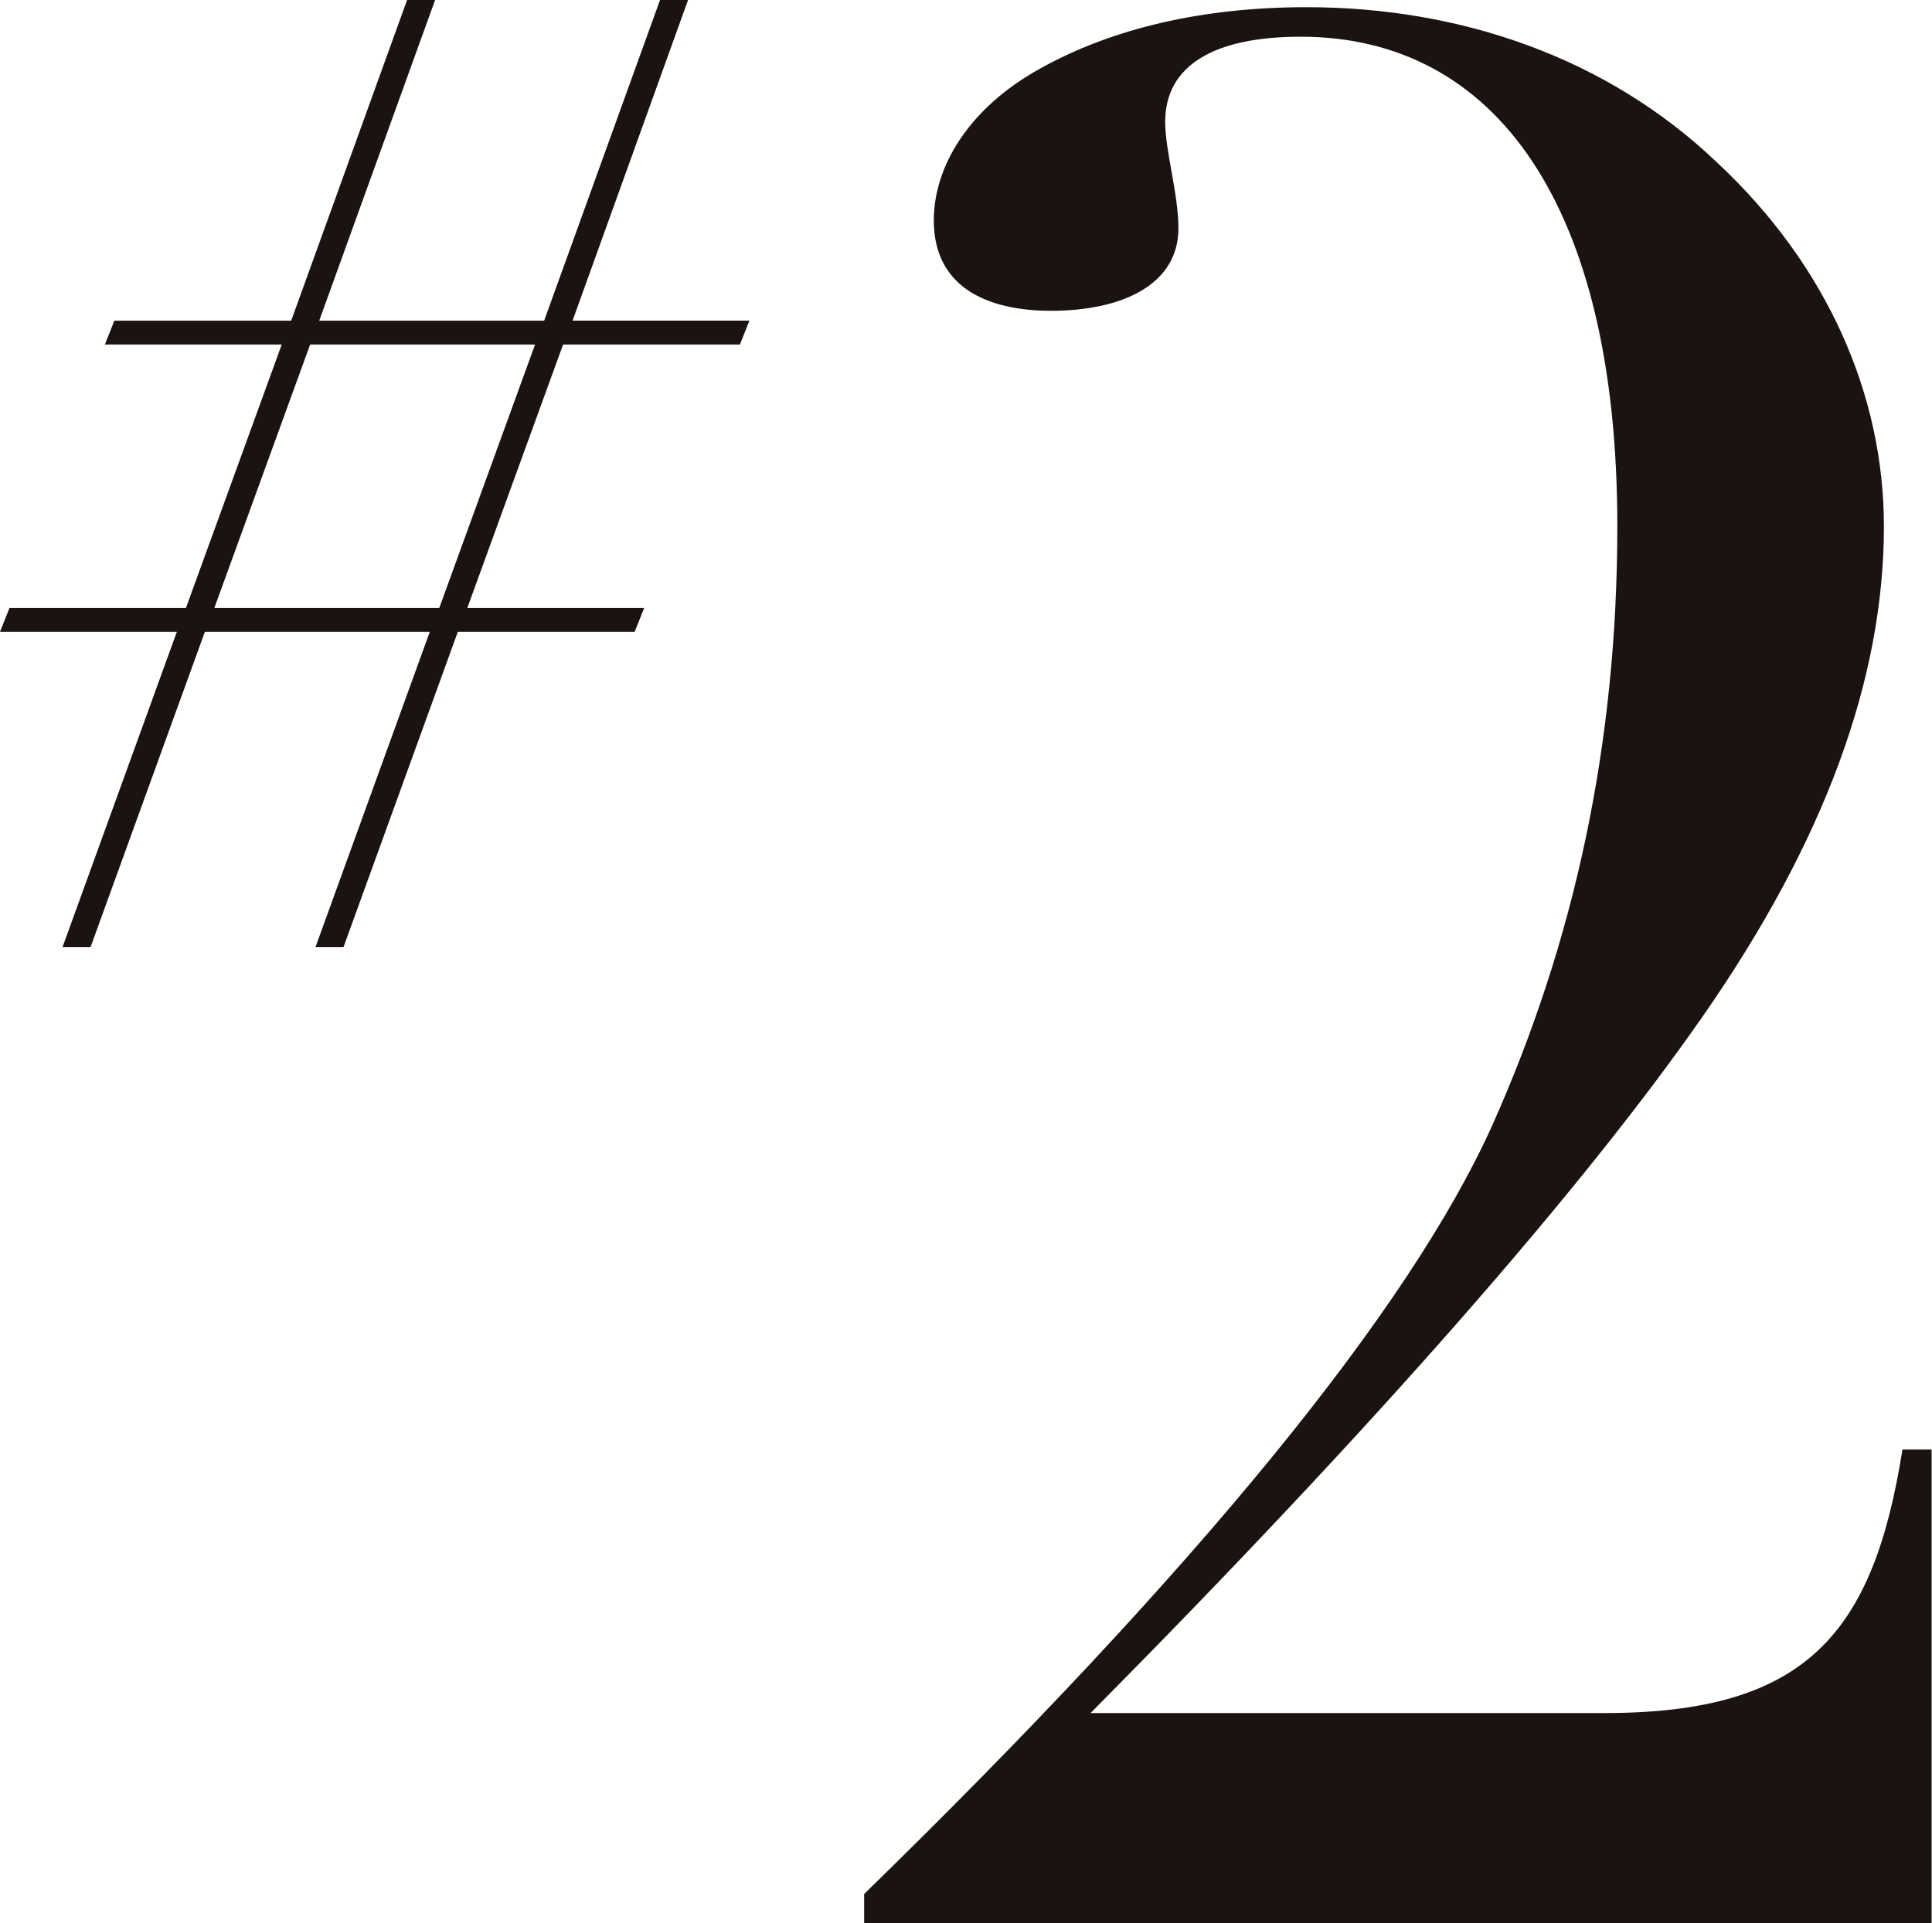 <?xml version="1.0" encoding="UTF-8"?><svg id="_レイヤー_2" xmlns="http://www.w3.org/2000/svg" viewBox="0 0 51.02 50.8"><defs><style>.cls-1{fill:#1a1311;}</style></defs><g id="design"><path class="cls-1" d="M49.75,13.9c0-3.44-1.48-6.89-4.43-9.63C42.44,1.53,38.58.19,34.5.19c-2.74,0-5.13.56-7.03,1.62-1.9,1.05-2.81,2.6-2.81,4.01,0,1.9,1.62,2.39,3.09,2.39,1.9,0,3.37-.7,3.37-2.18,0-.91-.35-2.04-.35-2.81,0-1.48,1.27-2.25,3.58-2.25,5.13,0,8.36,4.43,8.36,12.93,0,5.76-1.13,10.96-3.3,15.82-2.18,4.85-7.73,11.67-16.59,20.31v.77h28.19v-12.51h-.77c-.77,4.85-2.53,6.96-7.87,6.96h-13.57c7.52-7.59,13-13.85,16.17-18.41,3.23-4.64,4.78-8.93,4.78-12.93"/><path class="cls-1" d="M8.19,9.1h5.94l-2.53,6.96h-5.94l2.53-6.96ZM7.7,8.47H3.02l-.25.63h4.67l-2.53,6.96H.25l-.25.63h4.67l-3.02,8.33h.74l3.02-8.33h5.94l-3.02,8.33h.74l3.02-8.33h4.67l.25-.63h-4.67l2.53-6.96h4.67l.25-.63h-4.67L18.17,0h-.74l-3.06,8.47h-5.94L11.49,0h-.74l-3.06,8.47Z"/></g></svg>